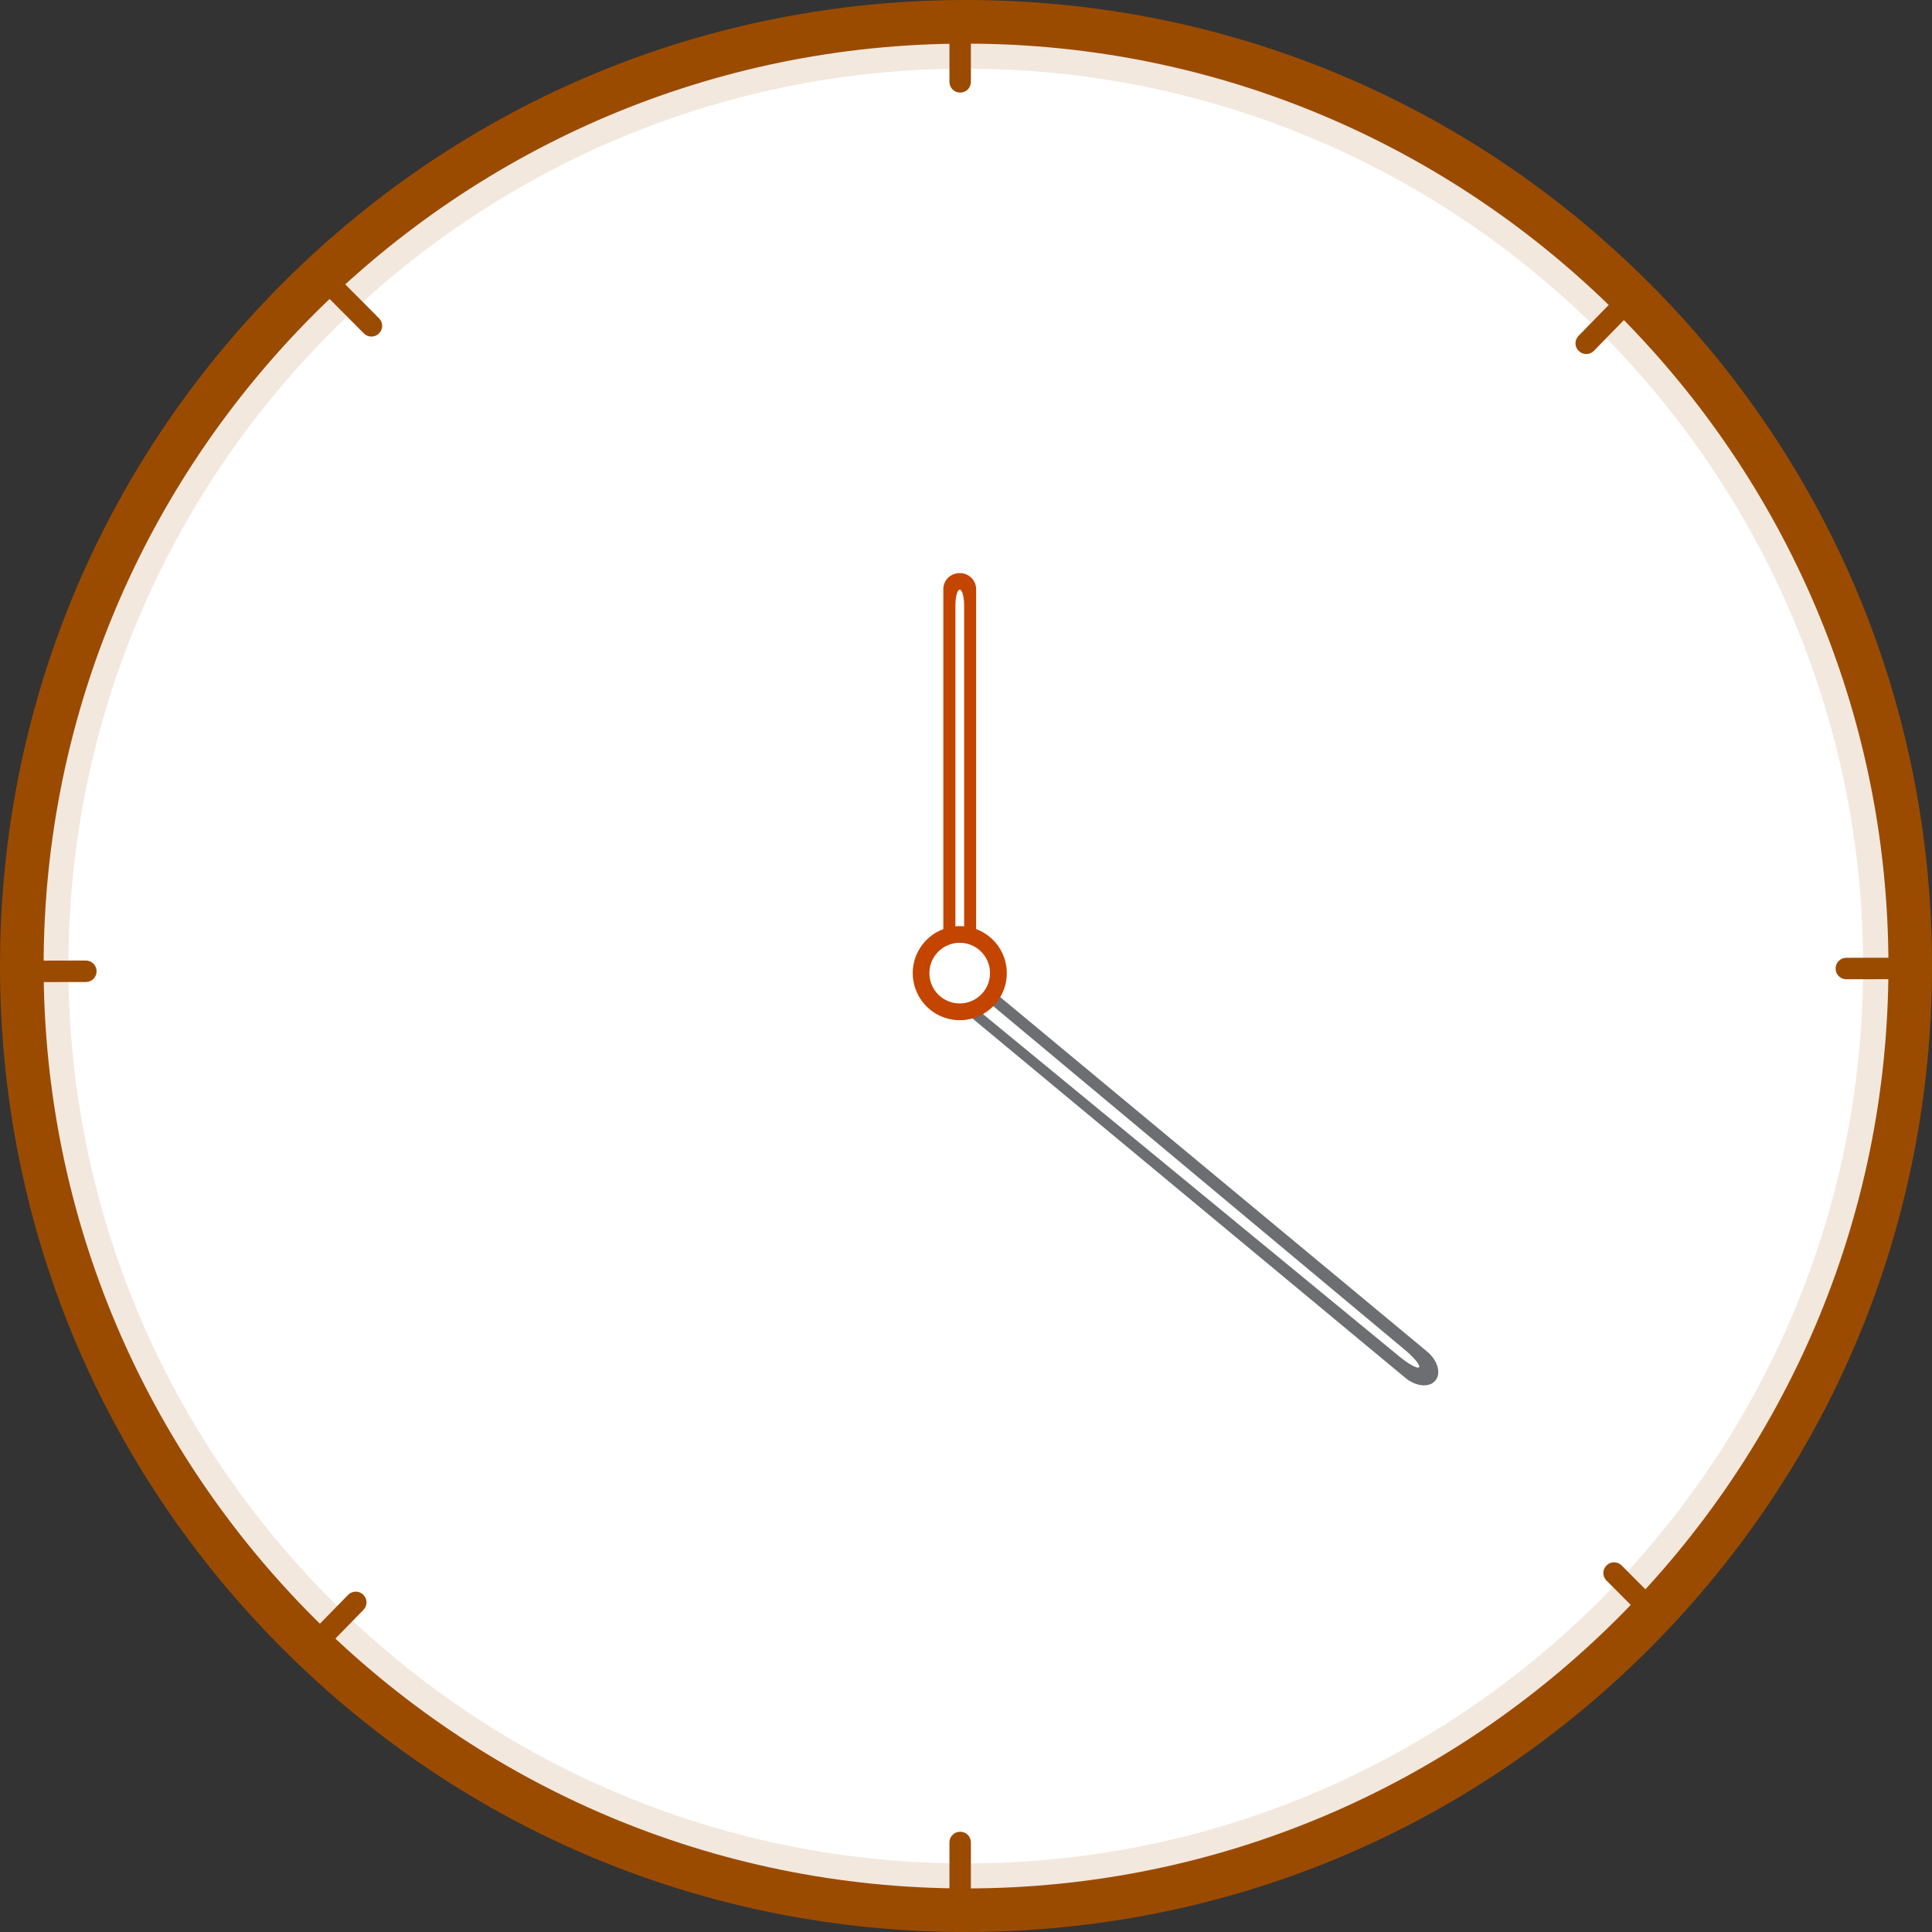 <svg width="60" height="60" viewBox="0 0 60 60" fill="none" xmlns="http://www.w3.org/2000/svg">
<rect x="0" y="0" width="60" height="60" fill="#333333" stroke="none"/>
<path d="M30 59.446C46.194 59.446 59.323 46.317 59.323 30.123C59.323 13.928 46.194 0.799 30 0.799C13.805 0.799 0.676 13.928 0.676 30.123C0.676 46.317 13.805 59.446 30 59.446Z" fill="white"/>
<path d="M29.822 56.887H29.816C29.634 56.887 29.486 57.035 29.486 57.217V58.873C29.486 59.056 29.634 59.203 29.816 59.203H29.822C30.004 59.203 30.152 59.056 30.152 58.873V57.217C30.152 57.035 30.004 56.887 29.822 56.887Z" fill="#9B4B00"/>
<path d="M29.822 0.558H29.816C29.634 0.558 29.486 0.706 29.486 0.889V2.544C29.486 2.727 29.634 2.875 29.816 2.875H29.822C30.004 2.875 30.152 2.727 30.152 2.544V0.889C30.152 0.706 30.004 0.558 29.822 0.558Z" fill="#9B4B00"/>
<path d="M59.324 30.072V30.079C59.324 30.262 59.176 30.409 58.995 30.409L57.338 30.412C57.156 30.412 57.007 30.264 57.007 30.083V30.076C57.007 29.894 57.155 29.745 57.337 29.745L58.994 29.743C59.175 29.743 59.324 29.89 59.324 30.072Z" fill="#9B4B00"/>
<path d="M2.668 29.83L1.012 29.834C0.83 29.834 0.682 29.983 0.682 30.165L0.682 30.171C0.683 30.353 0.831 30.501 1.014 30.5L2.669 30.497C2.852 30.497 3 30.348 2.999 30.166L2.999 30.16C2.999 29.978 2.85 29.83 2.668 29.83Z" fill="#9B4B00"/>
<path d="M51.529 50.255L51.525 50.259C51.397 50.388 51.188 50.388 51.059 50.259L49.89 49.085C49.761 48.956 49.761 48.747 49.89 48.619L49.894 48.615C50.023 48.486 50.231 48.486 50.36 48.615L51.529 49.789C51.658 49.918 51.658 50.127 51.529 50.255Z" fill="#9B4B00"/>
<path d="M11.772 10.352L11.768 10.356C11.639 10.485 11.431 10.485 11.302 10.356L10.133 9.181C10.004 9.053 10.004 8.844 10.133 8.715L10.137 8.711C10.265 8.583 10.474 8.583 10.603 8.711L11.772 9.886C11.901 10.015 11.901 10.223 11.772 10.352Z" fill="#9B4B00"/>
<path d="M50.647 9.24L50.652 9.244C50.782 9.371 50.785 9.58 50.657 9.71L49.499 10.896C49.372 11.026 49.163 11.028 49.033 10.901L49.028 10.897C48.897 10.77 48.895 10.561 49.022 10.431L50.181 9.245C50.308 9.115 50.517 9.112 50.647 9.24Z" fill="#9B4B00"/>
<path d="M10.812 49.529L9.654 50.713C9.527 50.844 9.529 51.053 9.66 51.181L9.664 51.184C9.794 51.312 10.004 51.31 10.131 51.179L11.288 49.995C11.416 49.864 11.414 49.655 11.283 49.528L11.279 49.524C11.149 49.396 10.939 49.399 10.812 49.529Z" fill="#9B4B00"/>
<path d="M30.001 60C21.987 60 14.454 56.88 8.788 51.214C3.12 45.548 0 38.013 0 30.001C0 21.988 3.12 14.454 8.786 8.786C14.454 3.12 21.987 0 30.001 0C38.015 0 45.548 3.12 51.214 8.786C56.88 14.452 60 21.987 60 29.999C60 38.012 56.88 45.546 51.214 51.212C45.548 56.878 38.013 59.999 30.001 59.999V60ZM30.001 1.355C14.206 1.355 1.355 14.206 1.355 30.001C1.355 45.796 14.206 58.647 30.001 58.647C45.796 58.647 58.647 45.796 58.647 30.001C58.647 14.206 45.796 1.355 30.001 1.355Z" fill="#9B4B00"/>
<g opacity="0.13">
<path d="M29.99 59.258C22.175 59.258 14.828 56.215 9.303 50.688C3.776 45.162 0.733 37.816 0.733 30.001C0.733 22.186 3.776 14.839 9.303 9.314C14.829 3.789 22.175 0.744 29.99 0.744C37.805 0.744 45.153 3.787 50.678 9.314C56.204 14.84 59.247 22.186 59.247 30.001C59.247 37.816 56.204 45.163 50.678 50.688C45.151 56.214 37.805 59.258 29.99 59.258ZM29.99 2.065C14.585 2.065 2.054 14.596 2.054 30.001C2.054 45.406 14.587 57.937 29.99 57.937C45.394 57.937 57.926 45.404 57.926 30.001C57.926 14.598 45.394 2.065 29.99 2.065Z" fill="#9B4B00"/>
<path d="M29.993 59.326C22.161 59.326 14.796 56.276 9.257 50.737C3.718 45.197 0.668 37.834 0.668 30.001C0.668 22.169 3.718 14.804 9.257 9.265C14.796 3.727 22.159 0.677 29.993 0.677C37.827 0.677 45.191 3.727 50.729 9.265C56.268 14.804 59.318 22.168 59.318 30.001C59.318 37.835 56.268 45.199 50.729 50.736C45.191 56.275 37.827 59.325 29.993 59.325V59.326ZM29.993 0.812C22.196 0.812 14.866 3.848 9.353 9.361C3.84 14.874 0.804 22.204 0.804 30.001C0.804 37.799 3.84 45.128 9.353 50.641C14.866 56.154 22.196 59.191 29.993 59.191C37.79 59.191 45.12 56.154 50.633 50.641C56.146 45.128 59.182 37.799 59.182 30.001C59.182 22.204 56.146 14.874 50.633 9.361C45.12 3.848 37.789 0.812 29.993 0.812ZM29.993 58.004C14.552 58.004 1.989 45.441 1.989 30C1.989 14.559 14.552 1.998 29.993 1.998C45.434 1.998 57.997 14.56 57.997 30.001C57.997 45.443 45.434 58.005 29.993 58.005V58.004ZM29.993 2.133C14.626 2.133 2.125 14.634 2.125 30.001C2.125 45.368 14.626 57.87 29.993 57.87C45.36 57.87 57.861 45.368 57.861 30.001C57.861 14.634 45.358 2.133 29.993 2.133Z" fill="#9B4B00"/>
</g>
<path d="M29.811 30.221H29.8C29.522 30.221 29.296 29.998 29.296 29.723V18.297C29.296 18.021 29.521 17.799 29.8 17.799H29.811C30.088 17.799 30.315 18.021 30.315 18.297V29.723C30.315 29.998 30.09 30.221 29.811 30.221Z" fill="#C34500"/>
<path d="M29.808 30.732H29.805C29.732 30.732 29.671 30.51 29.671 30.235V18.808C29.671 18.533 29.73 18.311 29.805 18.311H29.808C29.881 18.311 29.942 18.533 29.942 18.808V30.235C29.942 30.51 29.882 30.732 29.808 30.732Z" fill="white"/>
<path d="M29.698 30.529L29.705 30.521C29.891 30.298 30.308 30.338 30.636 30.612L44.319 41.973C44.648 42.246 44.764 42.649 44.579 42.871L44.572 42.879C44.386 43.102 43.969 43.062 43.641 42.788L29.958 31.428C29.629 31.154 29.513 30.752 29.698 30.529Z" fill="#6D6E71"/>
<path d="M30.429 31.078L30.564 31.059C30.61 31.003 30.448 30.915 30.747 31.163L43.613 41.907C43.913 42.154 44.116 42.401 44.07 42.458V42.461C44.021 42.517 43.742 42.362 43.442 42.114L30.581 31.538C30.281 31.29 30.381 31.137 30.429 31.08V31.078Z" fill="white"/>
<path d="M31.248 30.456C31.378 29.66 30.837 28.91 30.041 28.781C29.244 28.652 28.494 29.192 28.365 29.988C28.236 30.785 28.776 31.535 29.573 31.664C30.369 31.793 31.119 31.253 31.248 30.456Z" fill="#C34500"/>
<path d="M29.804 31.163C30.325 31.163 30.746 30.741 30.746 30.221C30.746 29.701 30.325 29.279 29.804 29.279C29.284 29.279 28.863 29.701 28.863 30.221C28.863 30.741 29.284 31.163 29.804 31.163Z" fill="white"/>
</svg>
